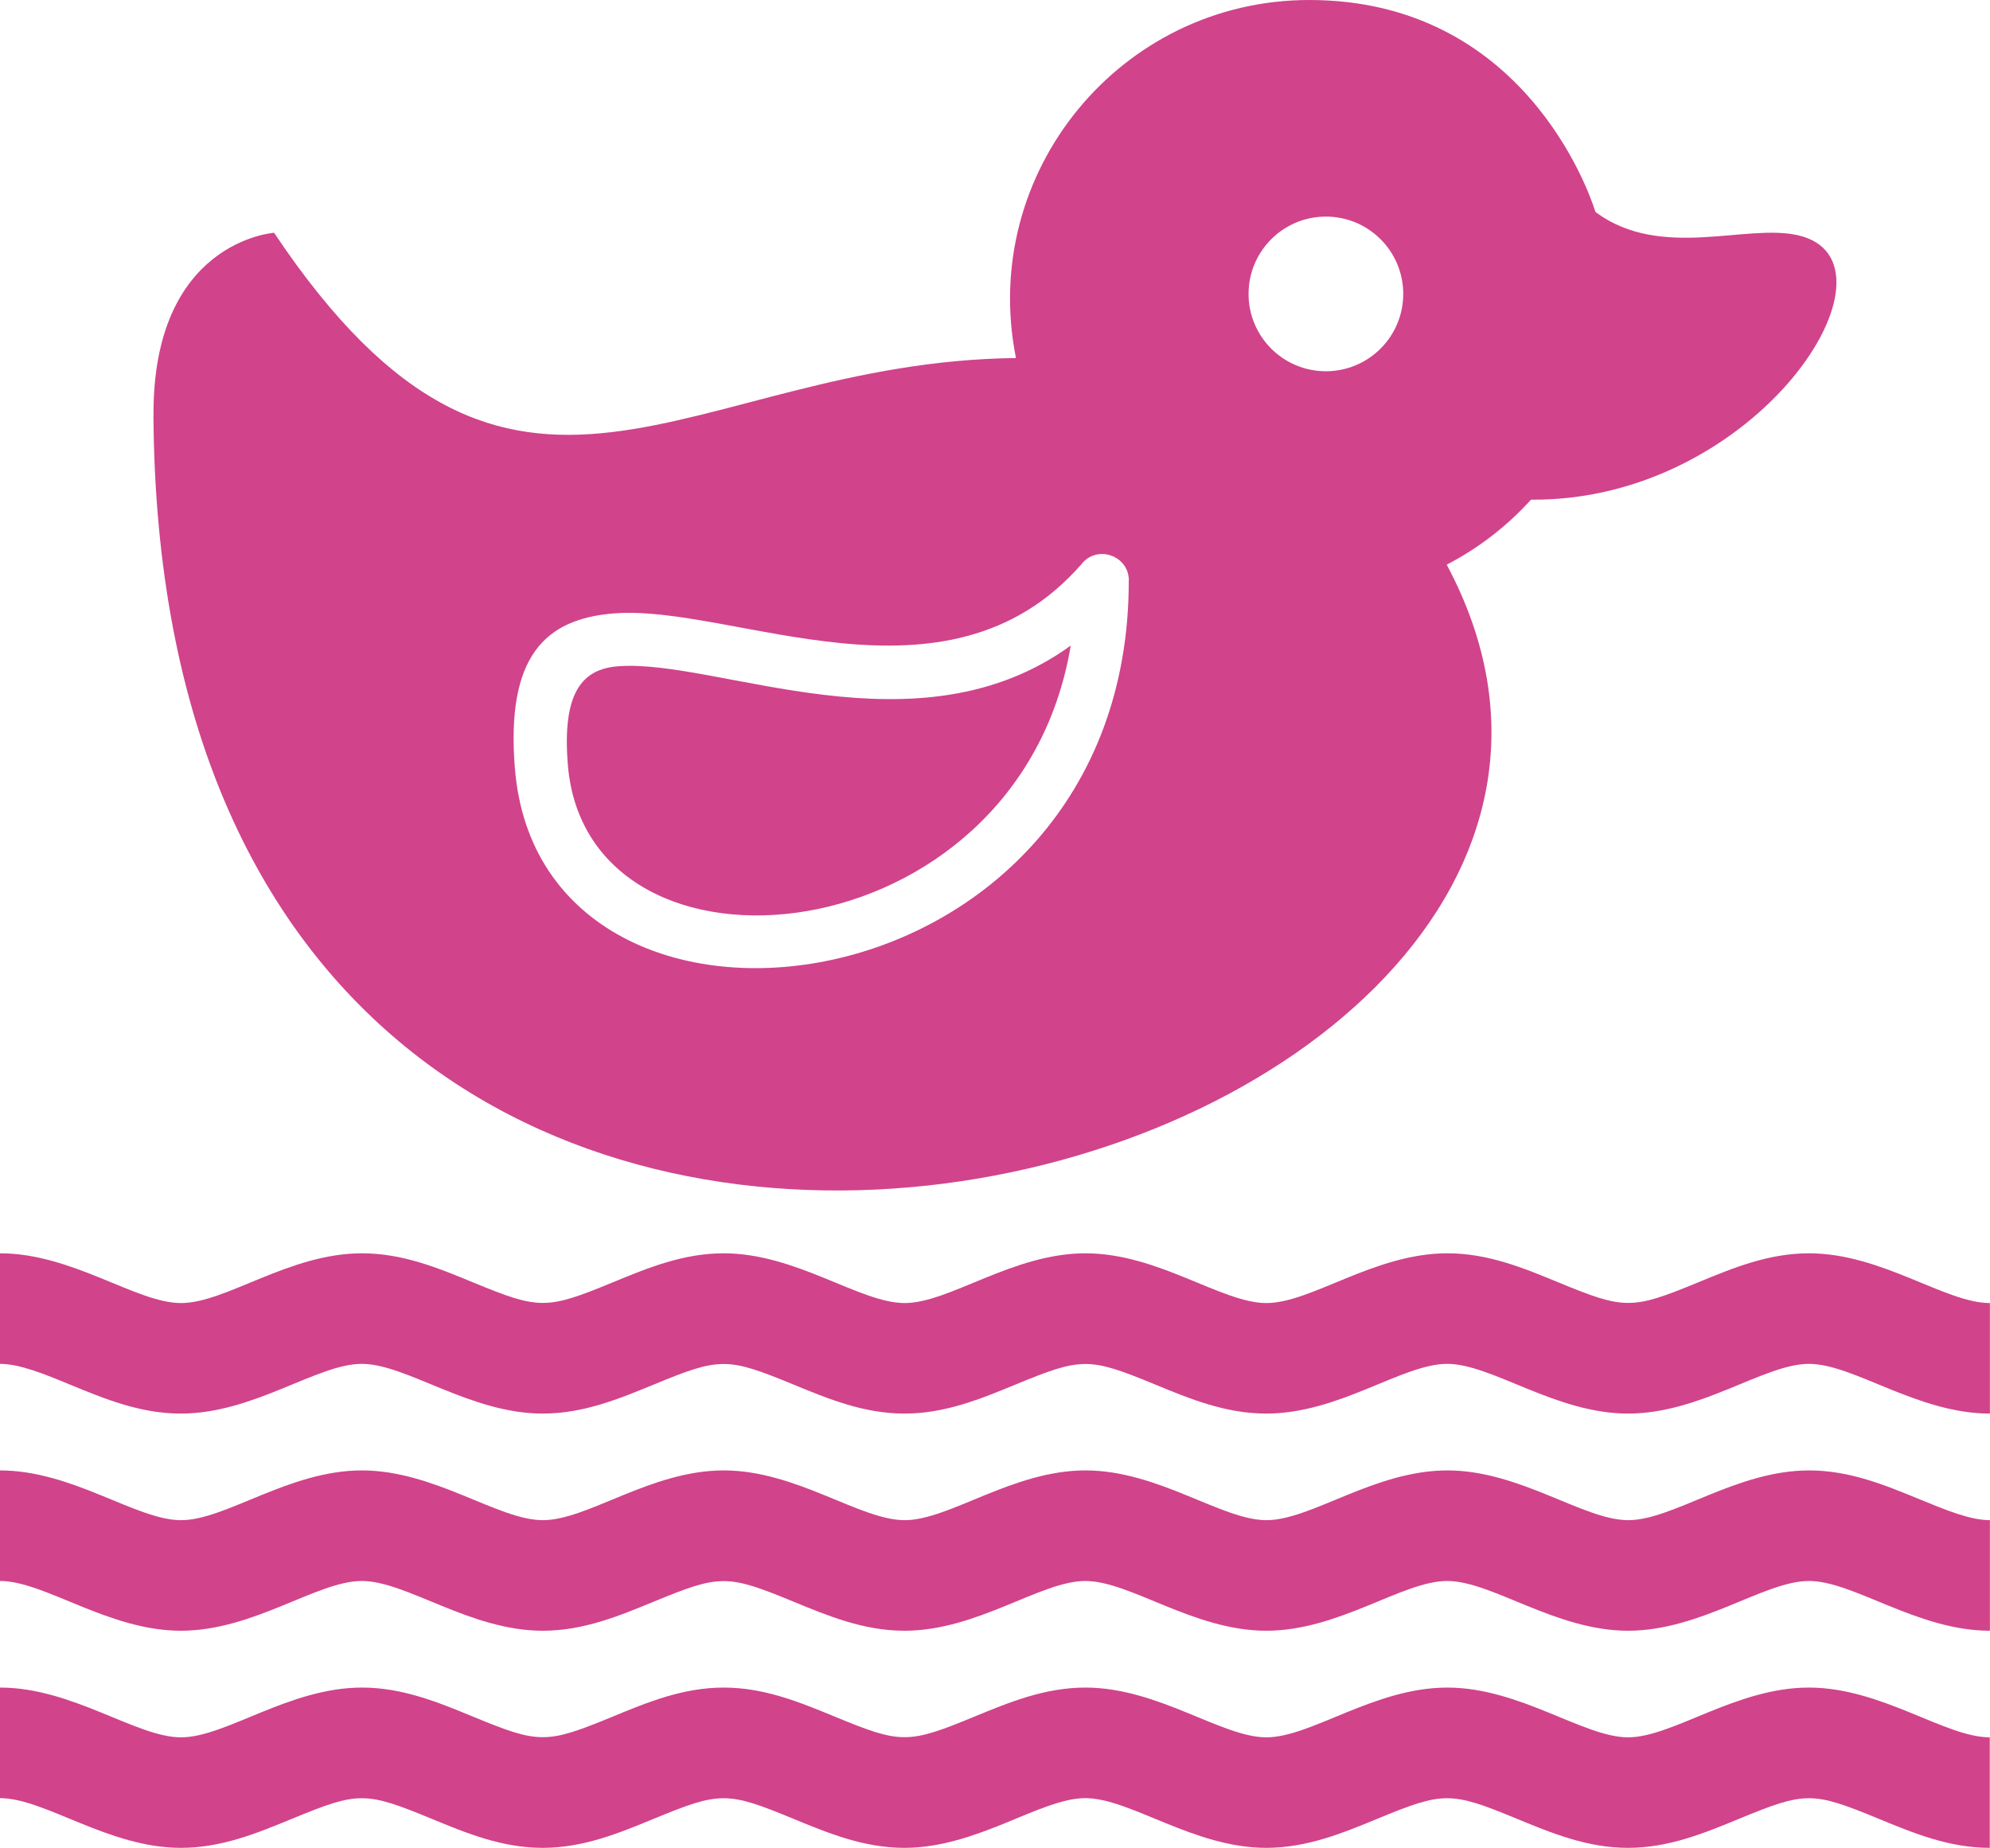 <?xml version="1.0" encoding="UTF-8"?>
<svg xmlns="http://www.w3.org/2000/svg" id="_Слой_1" data-name="Слой_1" version="1.1" viewBox="0 0 42.146 39.142">
  <defs>
    <style>
      .st0 {
        fill: #d1438b;
      }
    </style>
  </defs>
  <path class="st0" d="M12.026,16.196c-.124-1.533.309-2.022,1.057-2.082,2.097-.17,6.33,1.927,9.594-.439-1.108,6.65-10.247,7.508-10.651,2.521ZM3.251,8.811c-.025-3.709,2.554-3.88,2.554-3.88,5.115,7.646,8.69,2.733,15.712,2.653-.787-3.939,2.228-7.584,6.211-7.584,4.525,0,5.928,4.069,6.052,4.46.008.023.008.029.028.044,1.384,1.008,3.168.225,4.275.48,2.4.554-.836,5.643-5.658,5.6-.506.559-1.11,1.027-1.785,1.377,7.014,13.139-27.215,22.983-27.39-3.15ZM26.443,6.226c0,.905.733,1.638,1.638,1.638.904,0,1.638-.733,1.638-1.638-0-.904-.733-1.638-1.638-1.638-.905,0-1.638.734-1.638,1.638ZM10.906,16.284c.552,6.818,13.011,5.306,13-3.987l.002-.001c-.001-.535-.685-.767-1.01-.338-2.865,3.267-7.367.831-9.904,1.036-1.437.117-2.283.894-2.089,3.29ZM38.315,26.548c-.86,0-1.61.309-2.359.619-1.397.576-1.547.576-2.944,0-.749-.31-1.499-.619-2.359-.619-1.545,0-2.881,1.054-3.832,1.054-.948,0-2.29-1.054-3.831-1.054-1.545,0-2.881,1.054-3.831,1.054-.948,0-2.291-1.054-3.831-1.054-.86,0-1.61.309-2.359.619-1.398.576-1.547.576-2.944,0-.749-.31-1.499-.619-2.359-.619-1.545,0-2.881,1.054-3.831,1.054C2.884,27.602,1.539,26.548,0,26.548v2.342c.417,0,.945.217,1.472.435.749.309,1.499.618,2.359.618,1.545,0,2.882-1.053,3.831-1.053.947,0,2.292,1.053,3.832,1.053.86,0,1.61-.309,2.359-.618,1.397-.576,1.547-.576,2.944,0,.75.309,1.499.618,2.359.618.86,0,1.61-.309,2.359-.618,1.397-.576,1.547-.576,2.944,0,.749.309,1.499.618,2.359.618,1.546,0,2.88-1.053,3.832-1.053.947,0,2.292,1.053,3.831,1.053,1.545,0,2.882-1.053,3.831-1.053.947,0,2.293,1.053,3.832,1.053v-2.341c-.948,0-2.29-1.054-3.832-1.054ZM38.315,31.147c-1.545,0-2.881,1.054-3.831,1.054-.948,0-2.29-1.054-3.831-1.054-1.545,0-2.881,1.054-3.832,1.054-.948,0-2.29-1.054-3.831-1.054-1.545,0-2.881,1.054-3.831,1.054-.948,0-2.291-1.054-3.831-1.054-1.545,0-2.881,1.054-3.831,1.054-.947,0-2.293-1.054-3.832-1.054-1.545,0-2.881,1.054-3.831,1.054C2.884,32.201,1.541,31.147,0,31.147v2.342c.947,0,2.292,1.054,3.831,1.054,1.545,0,2.882-1.054,3.831-1.054.947,0,2.292,1.054,3.832,1.054.86,0,1.61-.31,2.359-.619,1.397-.576,1.547-.576,2.944,0,.75.309,1.499.619,2.359.619,1.546,0,2.88-1.054,3.831-1.054.947,0,2.292,1.054,3.831,1.054,1.546,0,2.88-1.054,3.832-1.054.947,0,2.292,1.054,3.831,1.054,1.545,0,2.881-1.054,3.831-1.054.947,0,2.293,1.054,3.832,1.054v-2.342c-.417,0-.944-.218-1.472-.435-.75-.309-1.499-.619-2.359-.619ZM34.483,36.801c-.947,0-2.293-1.054-3.831-1.054-1.545,0-2.881,1.054-3.832,1.054-.947,0-2.293-1.054-3.831-1.054-.86,0-1.61.309-2.359.618-1.398.577-1.547.577-2.944,0-.75-.309-1.499-.618-2.359-.618-.86,0-1.61.309-2.359.618-1.398.577-1.547.577-2.944,0-.75-.309-1.499-.618-2.359-.618-1.545,0-2.881,1.054-3.831,1.054C2.884,36.801,1.539,35.747,0,35.747v2.342c.947,0,2.292,1.053,3.831,1.053.86,0,1.61-.309,2.359-.618,1.398-.577,1.547-.577,2.944,0,.75.309,1.499.618,2.359.618s1.61-.309,2.359-.618c1.398-.577,1.547-.577,2.944,0,.75.309,1.499.618,2.359.618,1.546,0,2.88-1.053,3.831-1.053.947,0,2.292,1.053,3.831,1.053.86,0,1.61-.309,2.359-.618,1.398-.577,1.547-.577,2.944,0,.749.309,1.499.618,2.359.618.86,0,1.61-.309,2.359-.618,1.398-.577,1.547-.577,2.944,0,.75.309,1.499.618,2.359.618v-2.341c-.947,0-2.293-1.054-3.832-1.054-1.545,0-2.881,1.054-3.831,1.054Z"></path>
</svg>
